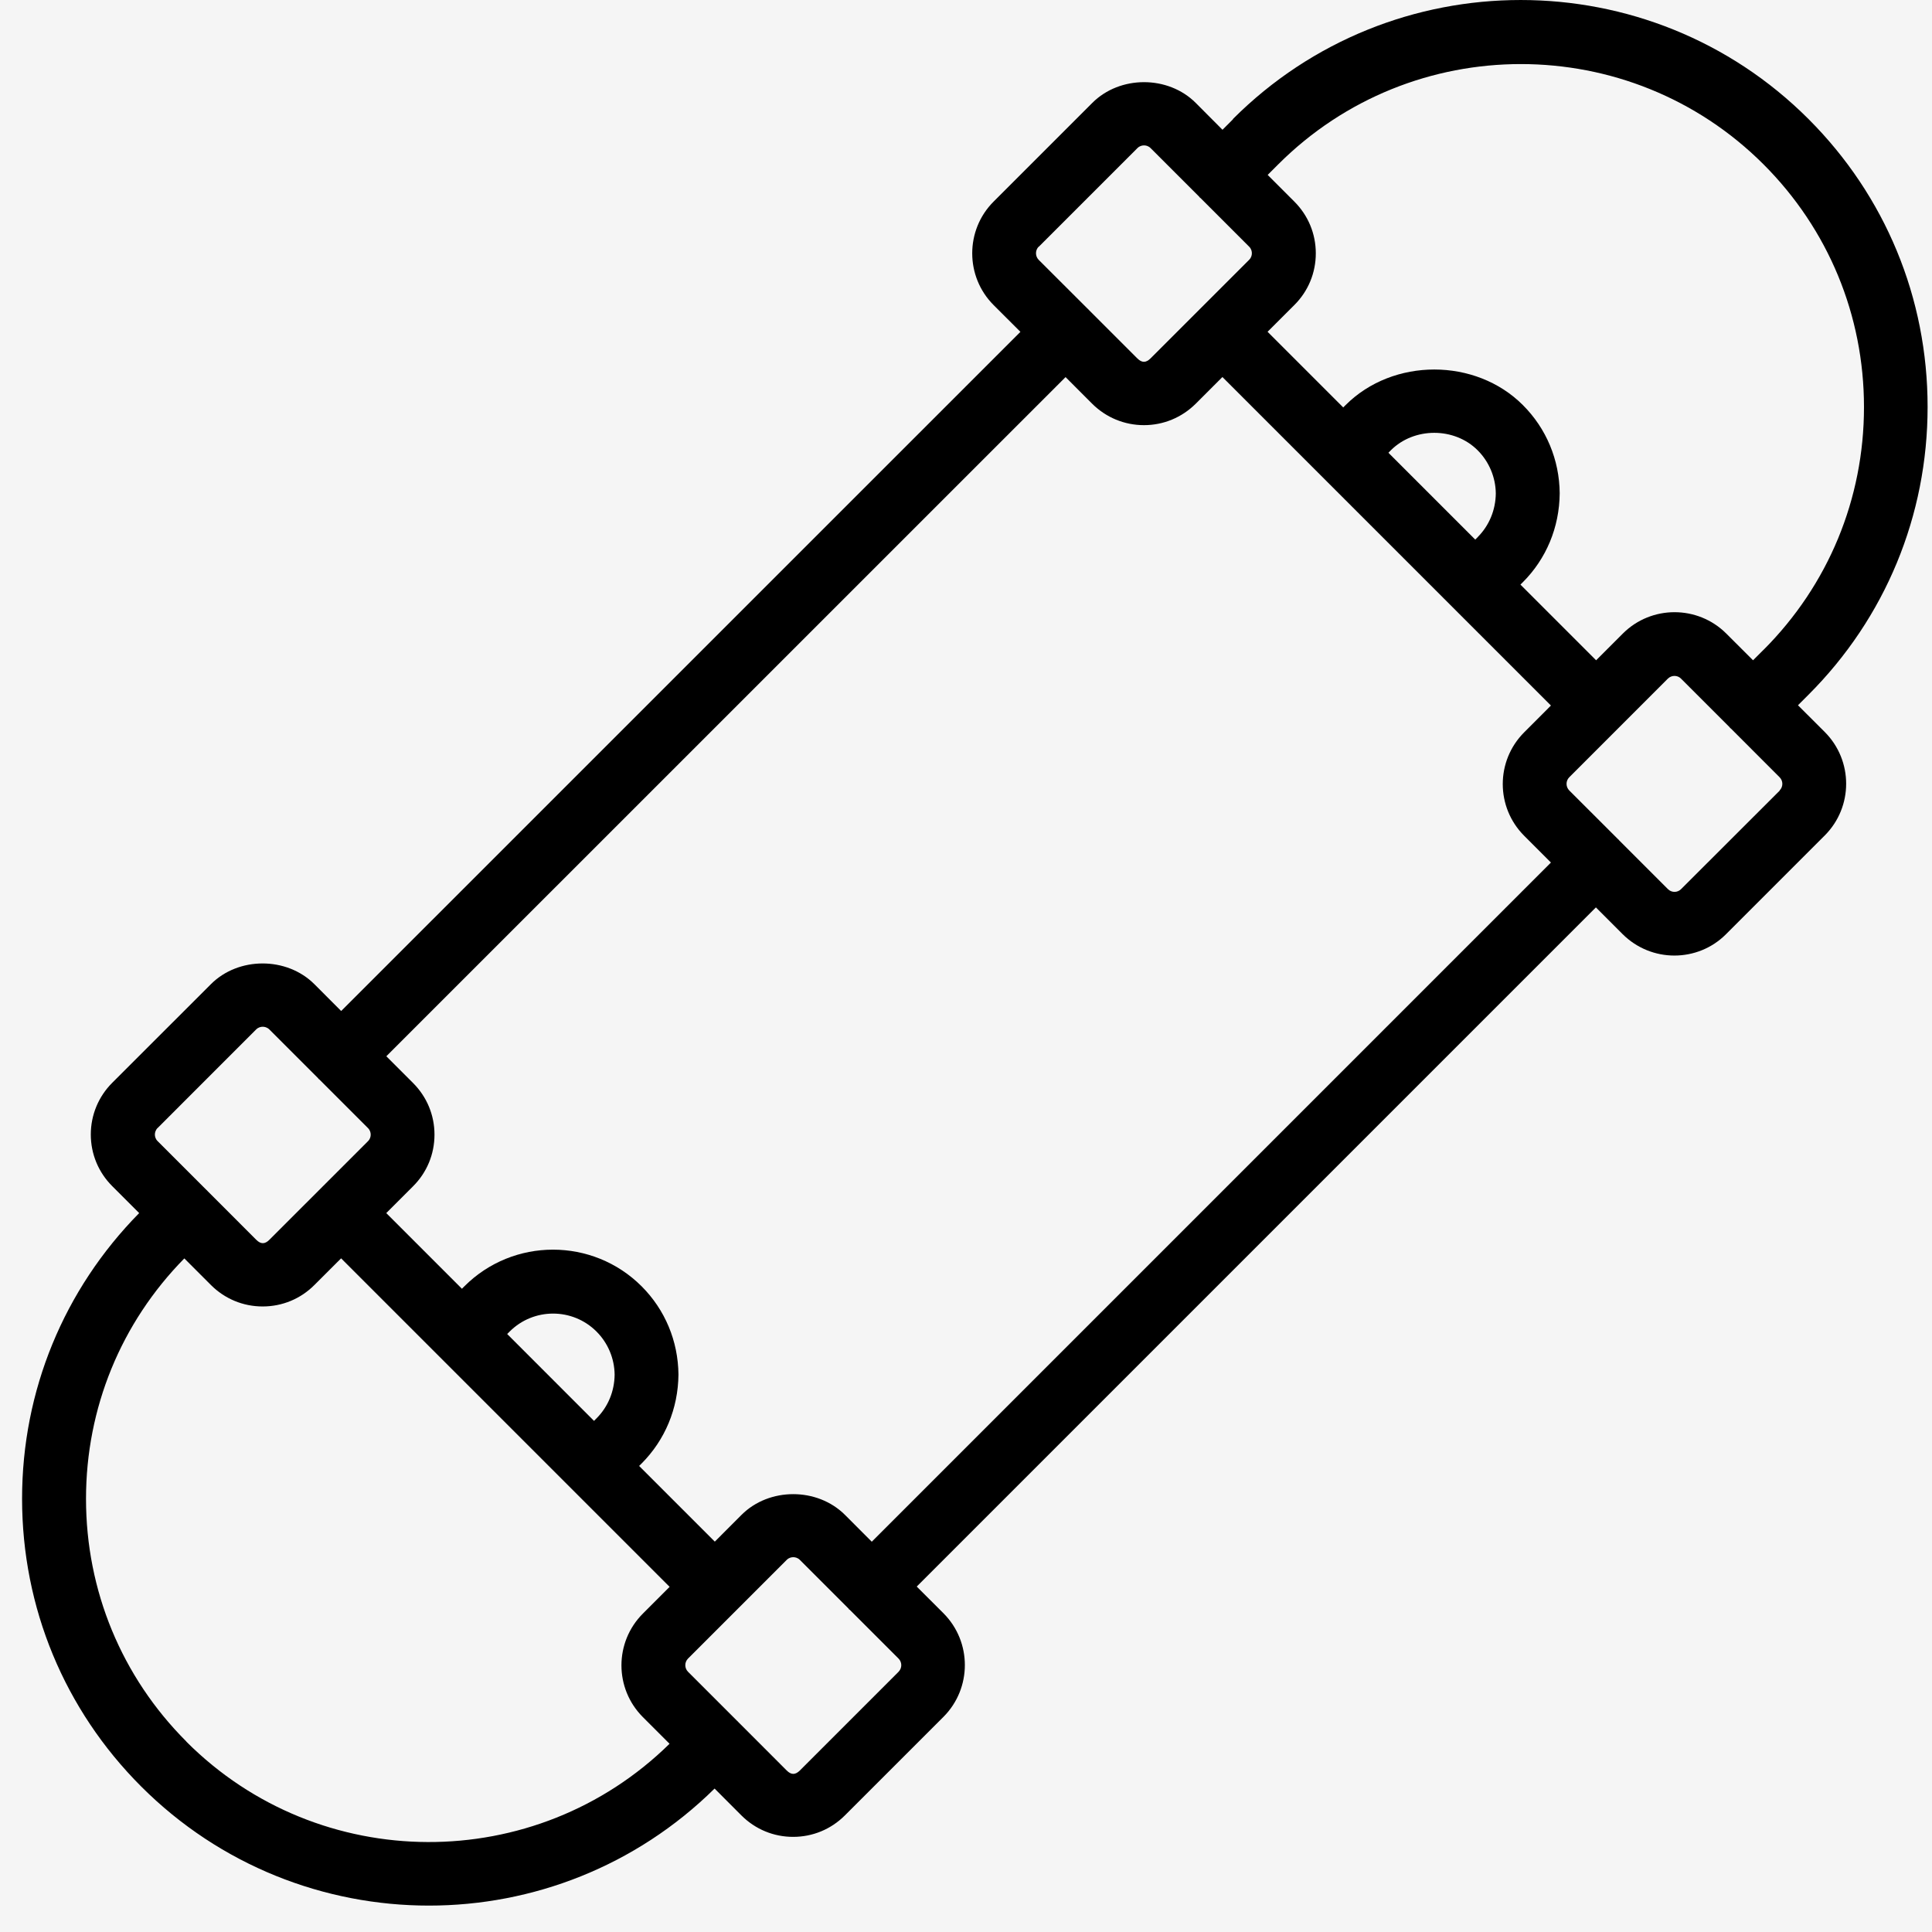 <svg xmlns="http://www.w3.org/2000/svg" fill="none" viewBox="0 0 54 54" height="54" width="54">
<rect fill="#CFCFCF" height="54" width="54"></rect>
<g id="Brand Story - Desktop">
<rect fill="white" transform="translate(-1014 -2192)" height="6498" width="1280"></rect>
<g id="Frame 1793">
<g id="Val Props Bar - Home">
<rect fill="#F5F5F5" transform="translate(-1014 -40)" height="234.493" width="1280"></rect>
<g id="Frame 1013">
<g id="Frame 784">
<path fill="black" d="M34.464 3.332L34.169 3.627L33.422 2.877C32.65 2.103 31.301 2.103 30.529 2.877L27.771 5.635C26.975 6.431 26.975 7.729 27.771 8.526L28.521 9.275L9.536 28.258L8.787 27.508C8.015 26.736 6.665 26.736 5.895 27.508L3.138 30.263C2.752 30.649 2.538 31.165 2.538 31.709C2.538 32.255 2.752 32.769 3.138 33.154L3.89 33.906C1.782 36.046 0.617 38.877 0.617 41.889C0.617 44.931 1.8 47.787 3.946 49.933C6.163 52.151 9.077 53.262 11.99 53.262C14.877 53.262 17.764 52.169 19.973 49.991L20.722 50.741C21.108 51.127 21.621 51.341 22.168 51.341C22.714 51.341 23.227 51.129 23.613 50.743L26.371 47.986C27.167 47.187 27.167 45.891 26.371 45.092L25.623 44.345L44.606 25.362L45.353 26.11C45.752 26.507 46.275 26.708 46.799 26.708C47.323 26.708 47.847 26.509 48.244 26.11L51.002 23.352C51.8 22.554 51.8 21.258 51.002 20.459L50.254 19.712L50.549 19.417C52.695 17.271 53.877 14.413 53.877 11.373C53.877 8.33 52.695 5.474 50.549 3.328C46.114 -1.109 38.895 -1.109 34.459 3.328L34.464 3.332ZM29.034 6.897L31.791 4.14C31.854 4.077 31.925 4.064 31.977 4.064C32.026 4.064 32.097 4.077 32.16 4.14L33.525 5.505C33.529 5.51 33.532 5.519 33.536 5.523C33.54 5.527 33.549 5.53 33.554 5.534L34.915 6.895C34.977 6.957 34.99 7.029 34.99 7.078C34.99 7.127 34.977 7.198 34.915 7.261L32.157 10.018C32.03 10.145 31.914 10.143 31.789 10.018L30.424 8.653C30.424 8.653 30.419 8.644 30.415 8.639C30.41 8.635 30.406 8.635 30.402 8.631L29.032 7.263C28.931 7.16 28.931 6.995 29.032 6.893L29.034 6.897ZM4.403 31.531L7.16 28.773C7.223 28.711 7.294 28.698 7.343 28.698C7.392 28.698 7.464 28.711 7.528 28.773L8.891 30.136C8.896 30.143 8.898 30.15 8.905 30.157C8.911 30.163 8.918 30.165 8.925 30.17L10.286 31.531C10.348 31.593 10.361 31.665 10.361 31.714C10.361 31.763 10.348 31.834 10.286 31.896L7.53 34.652C7.406 34.777 7.29 34.781 7.162 34.652L5.797 33.286C5.797 33.286 5.793 33.278 5.788 33.273C5.784 33.269 5.779 33.269 5.775 33.264L4.405 31.894C4.343 31.832 4.329 31.761 4.329 31.711C4.329 31.662 4.343 31.591 4.405 31.526L4.403 31.531ZM5.21 48.677C3.401 46.868 2.404 44.458 2.404 41.893C2.404 39.356 3.381 36.974 5.152 35.173L5.895 35.916C6.281 36.302 6.794 36.516 7.341 36.516C7.887 36.516 8.401 36.304 8.786 35.918L9.534 35.171L18.716 44.353L17.969 45.1C17.17 45.899 17.17 47.195 17.969 47.994L18.714 48.739C14.968 52.42 8.929 52.402 5.21 48.681L5.21 48.677ZM16.672 39.644L16.603 39.714L14.176 37.286L14.245 37.217C14.915 36.548 16.003 36.548 16.672 37.217C16.994 37.538 17.174 37.973 17.179 38.422C17.174 38.888 16.994 39.323 16.672 39.644ZM25.112 46.73L22.357 49.485C22.232 49.61 22.116 49.614 21.988 49.485L20.621 48.117C20.621 48.117 20.617 48.108 20.612 48.104C20.608 48.099 20.603 48.099 20.599 48.095L19.231 46.727C19.129 46.625 19.129 46.46 19.231 46.357L21.988 43.6C22.051 43.537 22.122 43.524 22.172 43.524C22.221 43.524 22.294 43.537 22.357 43.6L23.718 44.961C23.724 44.967 23.726 44.976 23.731 44.983C23.738 44.989 23.747 44.992 23.753 44.996L25.114 46.357C25.217 46.46 25.217 46.625 25.114 46.727L25.112 46.73ZM24.364 43.089L23.617 42.341C22.843 41.569 21.498 41.569 20.726 42.341L19.979 43.089L17.864 40.974L17.933 40.905C18.586 40.249 18.954 39.374 18.963 38.419C18.954 37.483 18.589 36.608 17.933 35.952C16.567 34.587 14.345 34.587 12.98 35.952L12.911 36.021L10.796 33.906L11.543 33.159C11.932 32.773 12.144 32.26 12.144 31.713C12.144 31.167 11.93 30.654 11.543 30.268L10.798 29.523L29.783 10.54L30.528 11.286C30.916 11.671 31.43 11.883 31.974 11.883C32.52 11.883 33.033 11.669 33.419 11.286L34.167 10.538L43.349 19.72L42.602 20.468C41.803 21.266 41.803 22.563 42.602 23.361L43.349 24.108L24.367 43.091L24.364 43.089ZM41.303 15.013L41.234 15.082L38.807 12.655L38.874 12.586C39.525 11.935 40.652 11.935 41.301 12.586C41.622 12.907 41.803 13.342 41.808 13.791C41.803 14.257 41.622 14.692 41.301 15.013H41.303ZM49.745 22.096L46.987 24.851C46.887 24.954 46.72 24.954 46.619 24.851L45.252 23.484C45.252 23.484 45.248 23.475 45.243 23.47C45.239 23.466 45.234 23.466 45.23 23.461L43.862 22.094C43.76 21.991 43.76 21.826 43.862 21.724L46.617 18.968C46.669 18.917 46.736 18.892 46.802 18.892C46.869 18.892 46.936 18.917 46.985 18.968L48.346 20.329C48.351 20.336 48.353 20.343 48.36 20.349C48.364 20.354 48.373 20.356 48.38 20.363L49.74 21.724C49.843 21.826 49.843 21.991 49.74 22.094L49.745 22.096ZM49.292 18.161L48.998 18.455L48.25 17.708C47.452 16.912 46.155 16.912 45.359 17.708L44.612 18.455L42.497 16.34L42.564 16.273C43.217 15.62 43.586 14.743 43.594 13.788C43.586 12.851 43.22 11.975 42.564 11.321C41.243 9.998 38.938 9.996 37.611 11.321L37.544 11.388L35.429 9.273L36.177 8.526C36.565 8.14 36.777 7.627 36.777 7.08C36.777 6.533 36.563 6.02 36.177 5.634L35.432 4.889L35.726 4.595C39.465 0.856 45.553 0.856 49.292 4.595C51.101 6.404 52.099 8.813 52.099 11.379C52.099 13.944 51.101 16.352 49.292 18.163L49.292 18.161Z" id="Vector"></path>
</g>
</g>
</g>
</g>
</g>
</svg>
